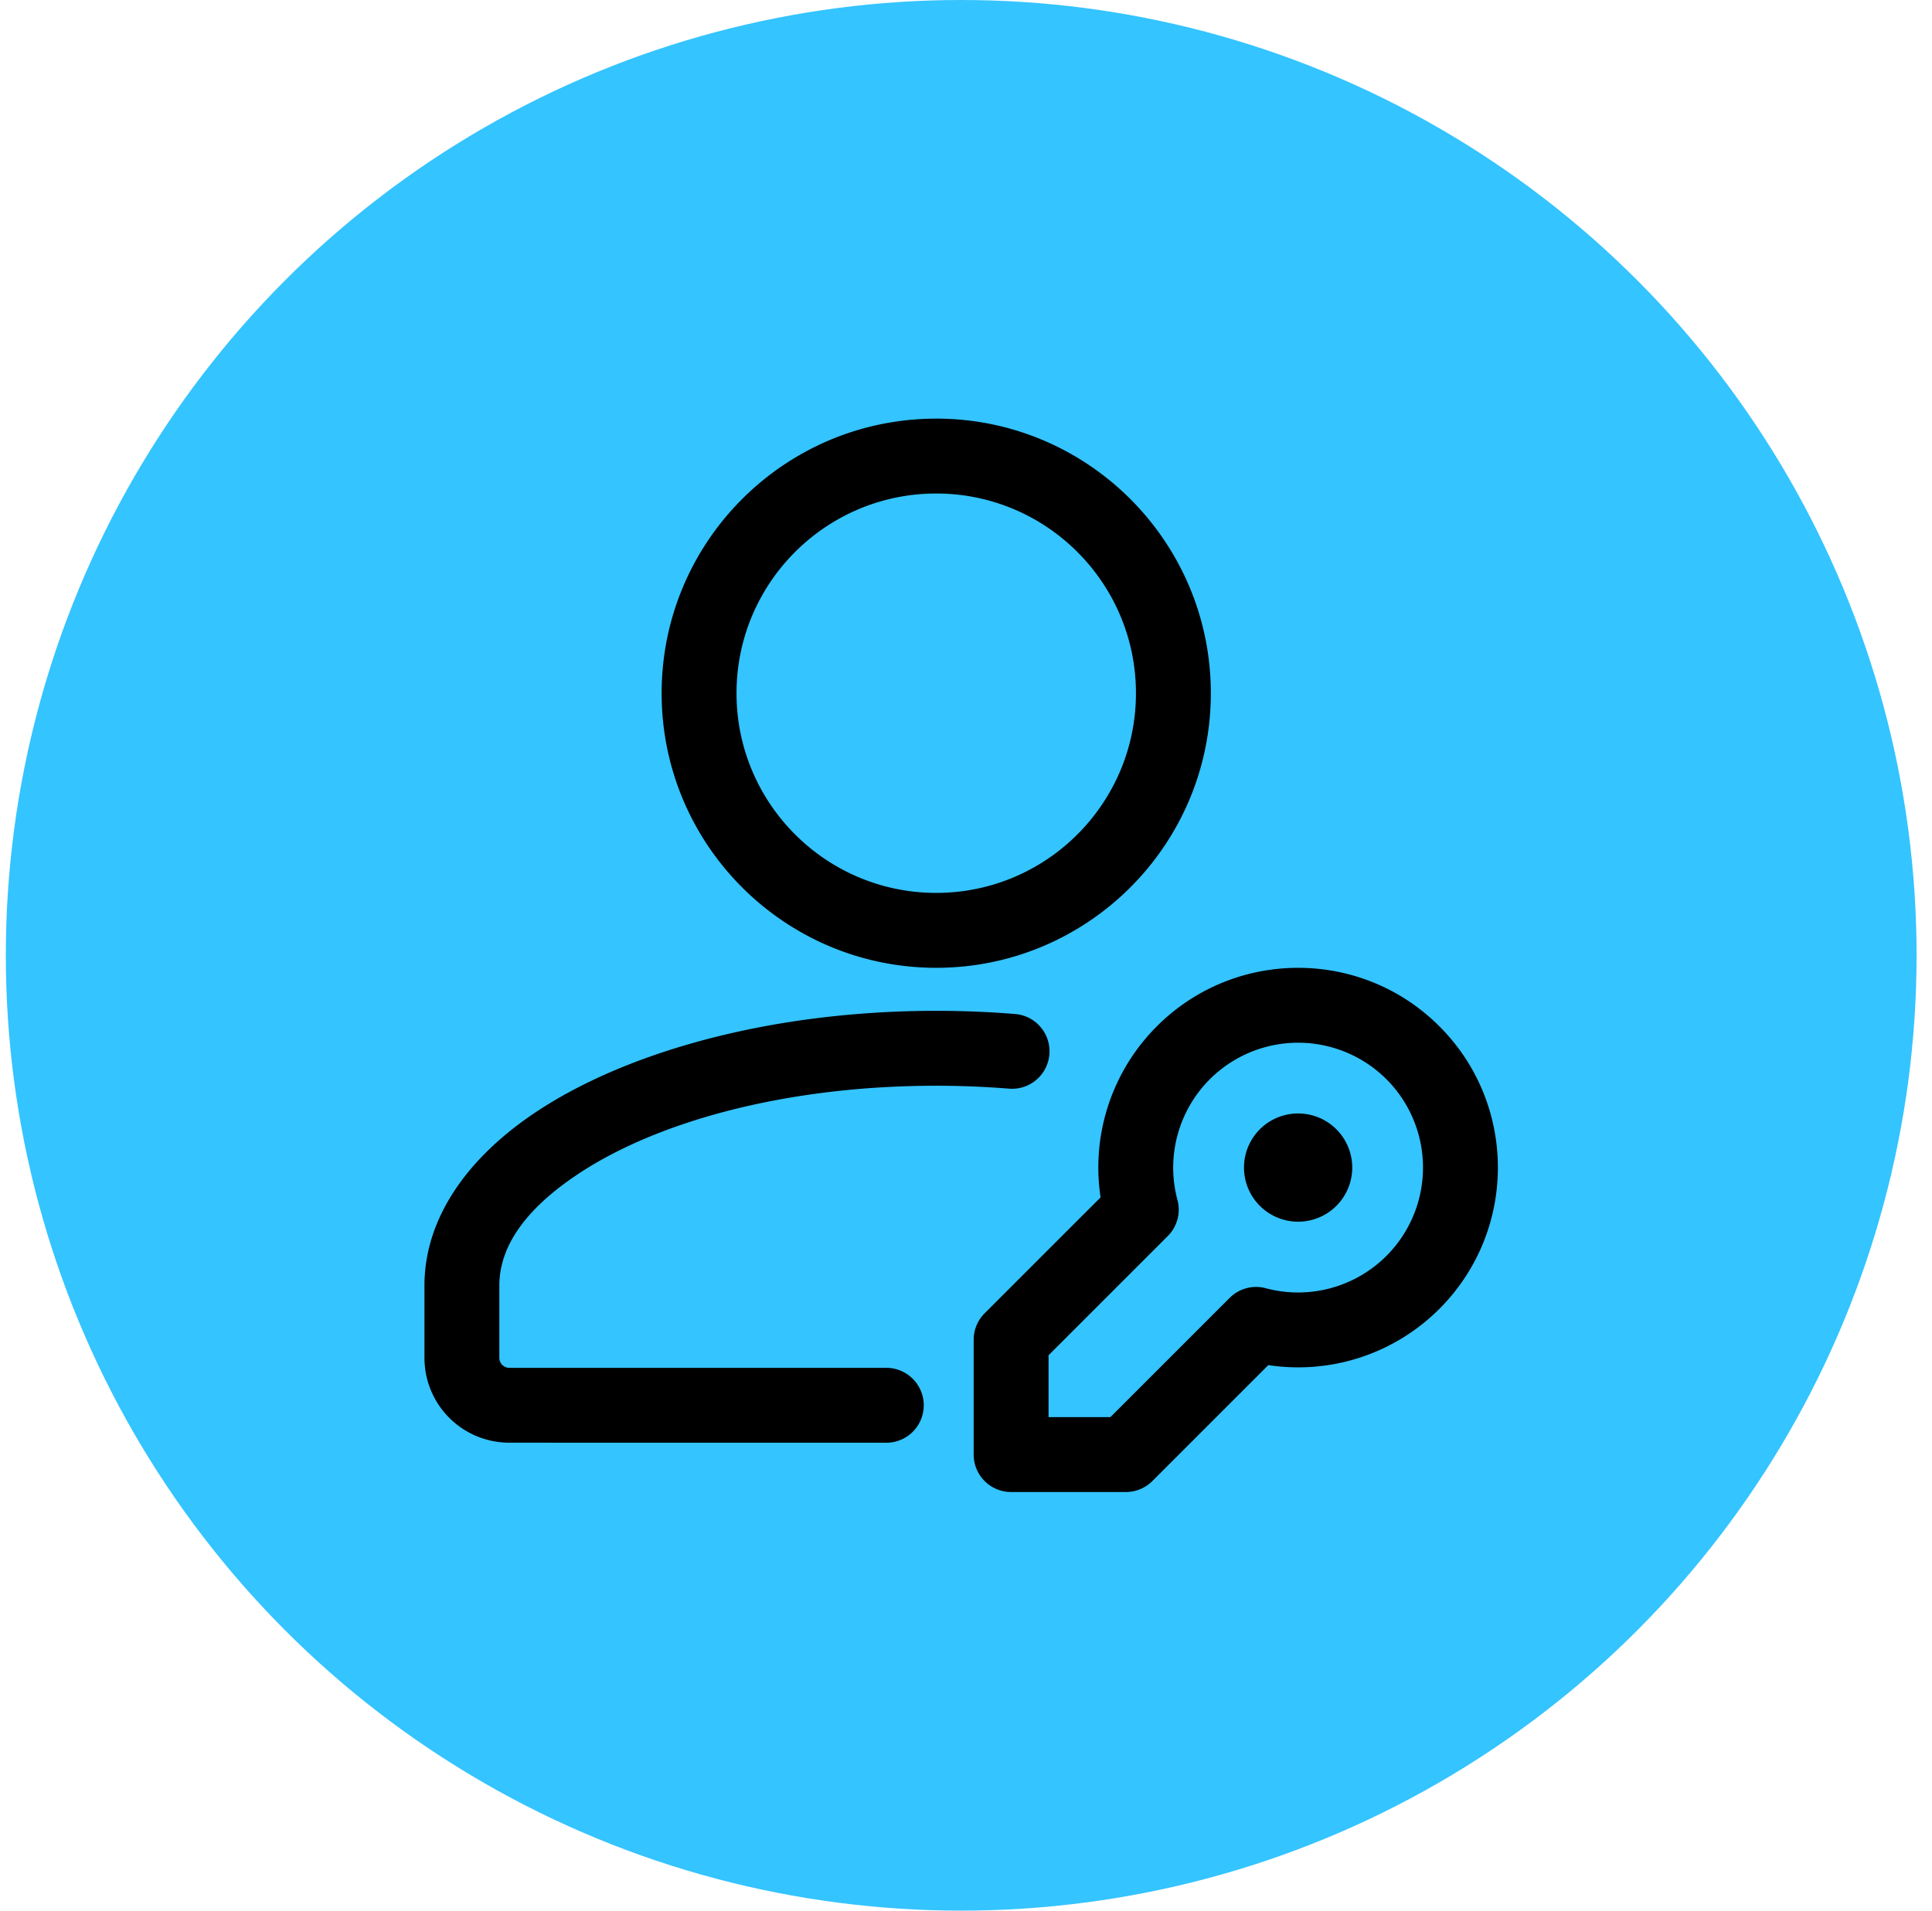 <svg xmlns="http://www.w3.org/2000/svg" width="91" height="90" fill="none"><circle cx="45.274" cy="45" r="45" fill="#34C4FF"/><path fill="#000" fill-rule="evenodd" d="M41.746 64.432H23.99a.472.472 0 0 1-.47-.47v-3.41c0-1.955 1.395-3.676 3.544-5.139 3.838-2.62 10.049-4.27 17.033-4.27 1.153 0 2.284.047 3.39.134a1.764 1.764 0 1 0 .277-3.516 45.584 45.584 0 0 0-3.667-.146c-7.812 0-14.728 1.954-19.022 4.882-3.276 2.234-5.082 5.073-5.082 8.052v3.413a3.994 3.994 0 0 0 3.998 3.995c4.74.003 17.755.003 17.755.003a1.764 1.764 0 0 0 0-3.528zm2.352-44.712c-7.14 0-12.934 5.794-12.934 12.934s5.794 12.934 12.934 12.934 12.934-5.795 12.934-12.934c0-7.14-5.794-12.935-12.934-12.935zm0 3.527c5.193 0 9.407 4.214 9.407 9.407 0 5.192-4.215 9.406-9.407 9.406-5.193 0-9.407-4.214-9.407-9.406 0-5.193 4.214-9.407 9.407-9.407zM59.74 64.303a9.398 9.398 0 0 0 8.057-2.65c3.674-3.674 3.674-9.638 0-13.309-3.67-3.673-9.635-3.673-13.308 0a9.4 9.4 0 0 0-2.65 8.06c0-.003-5.46 5.458-5.46 5.458-.332.331-.518.78-.518 1.248v5.407c0 .974.79 1.764 1.764 1.764h5.406c.468 0 .917-.186 1.249-.518l5.46-5.46zm-.122-3.622a1.762 1.762 0 0 0-1.7.456l-5.616 5.616h-2.914V63.84l5.616-5.615a1.762 1.762 0 0 0 .456-1.7 5.89 5.89 0 0 1 1.524-5.687 5.888 5.888 0 0 1 8.32 0 5.887 5.887 0 0 1 0 8.32 5.89 5.89 0 0 1-5.686 1.524z" clip-rule="evenodd"/><path fill="#000" fill-rule="evenodd" d="M59.34 56.8a2.55 2.55 0 0 1 0-3.604 2.55 2.55 0 0 1 3.606 0 2.55 2.55 0 0 1 0 3.605 2.55 2.55 0 0 1-3.605 0z" clip-rule="evenodd"/></svg>